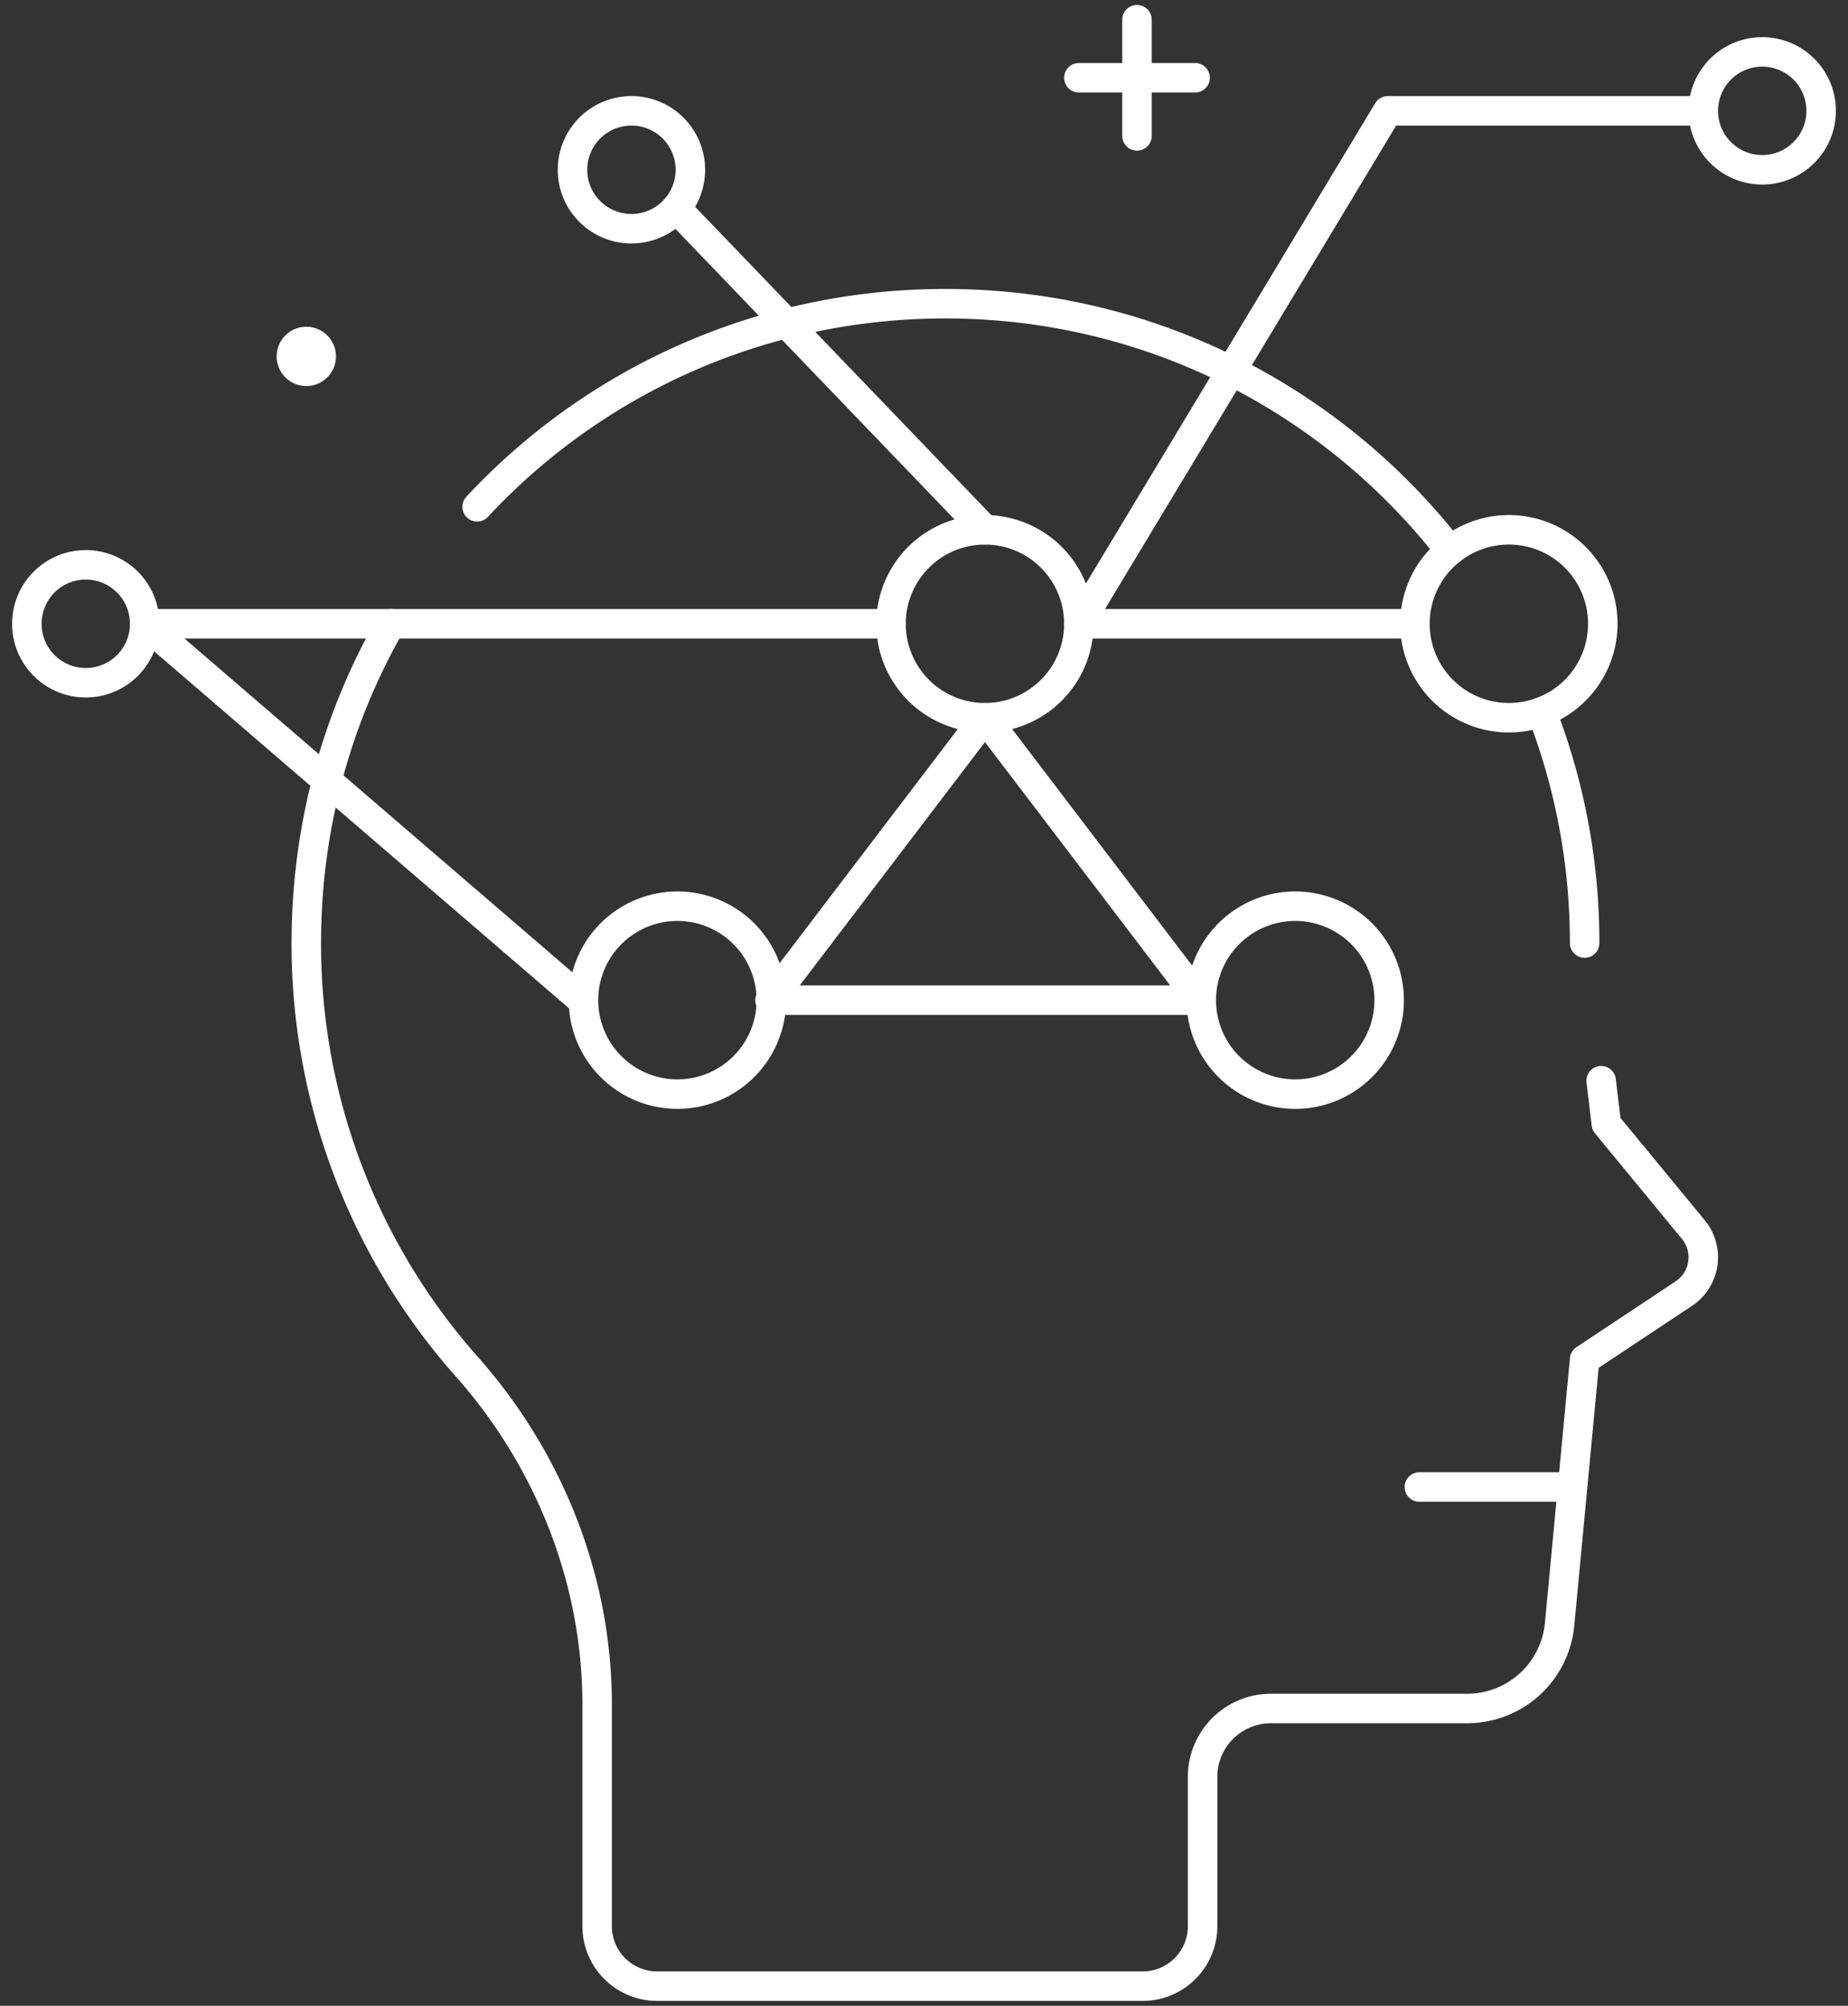 <svg xmlns="http://www.w3.org/2000/svg" width="94" height="102" fill="none"><rect width="100%" height="100%" fill="#333333" stroke="none"/><path stroke="#fff" stroke-linecap="round" stroke-linejoin="round" stroke-miterlimit="10" stroke-width="1.5" d="M89.637 8.634a2.997 2.997 0 1 0 0-5.995 2.997 2.997 0 0 0 0 5.995M4.363 34.718a2.997 2.997 0 1 0 0-5.995 2.997 2.997 0 0 0 0 5.995M32.118 11.631a2.997 2.997 0 1 0 0-5.995 2.997 2.997 0 0 0 0 5.995M65.814 55.638a4.778 4.778 0 1 0 0-9.555 4.778 4.778 0 0 0 0 9.555M34.388 55.638a4.778 4.778 0 1 0 0-9.555 4.778 4.778 0 0 0 0 9.555M76.75 36.498a4.778 4.778 0 1 0 0-9.556 4.778 4.778 0 0 0 0 9.556M50.1 36.498a4.778 4.778 0 1 0 0-9.556 4.778 4.778 0 0 0 0 9.556"/><path stroke="#fff" stroke-linecap="round" stroke-linejoin="round" stroke-miterlimit="10" stroke-width="1.5" d="M71.972 31.72H54.88L70.592 5.636h16.047M50.101 36.498 61.037 50.86H39.166zM34.388 10.59 50.1 26.941M29.61 50.86 7.36 31.72h37.964"/><circle cx="15.581" cy="18.124" r="1.509" fill="#fff"/><path stroke="#fff" stroke-linecap="round" stroke-linejoin="round" stroke-miterlimit="10" stroke-width="1.5" d="M57.834 1v5.91M60.79 3.955h-5.911M24.269 25.772c6.03-6.475 14.681-10.455 24.274-10.325 10.25.139 19.352 5.02 25.215 12.549M81.444 54.955l.263 2.198 4.427 5.374a2.216 2.216 0 0 1-.487 3.256l-5.044 3.348L79.33 82.6a4.725 4.725 0 0 1-4.706 4.28h-9.976a3.476 3.476 0 0 0-3.477 3.477v7.594A3.05 3.05 0 0 1 58.124 101h-24.7a3.05 3.05 0 0 1-3.05-3.048V86.704c.008-6.364-2.44-12.48-6.626-17.203a32.4 32.4 0 0 1-8.161-22.217c.114-5.681 1.662-10.98 4.293-15.564M78.412 36.2a32.4 32.4 0 0 1 2.191 11.756M79.99 75.617h-7.792"/></svg>